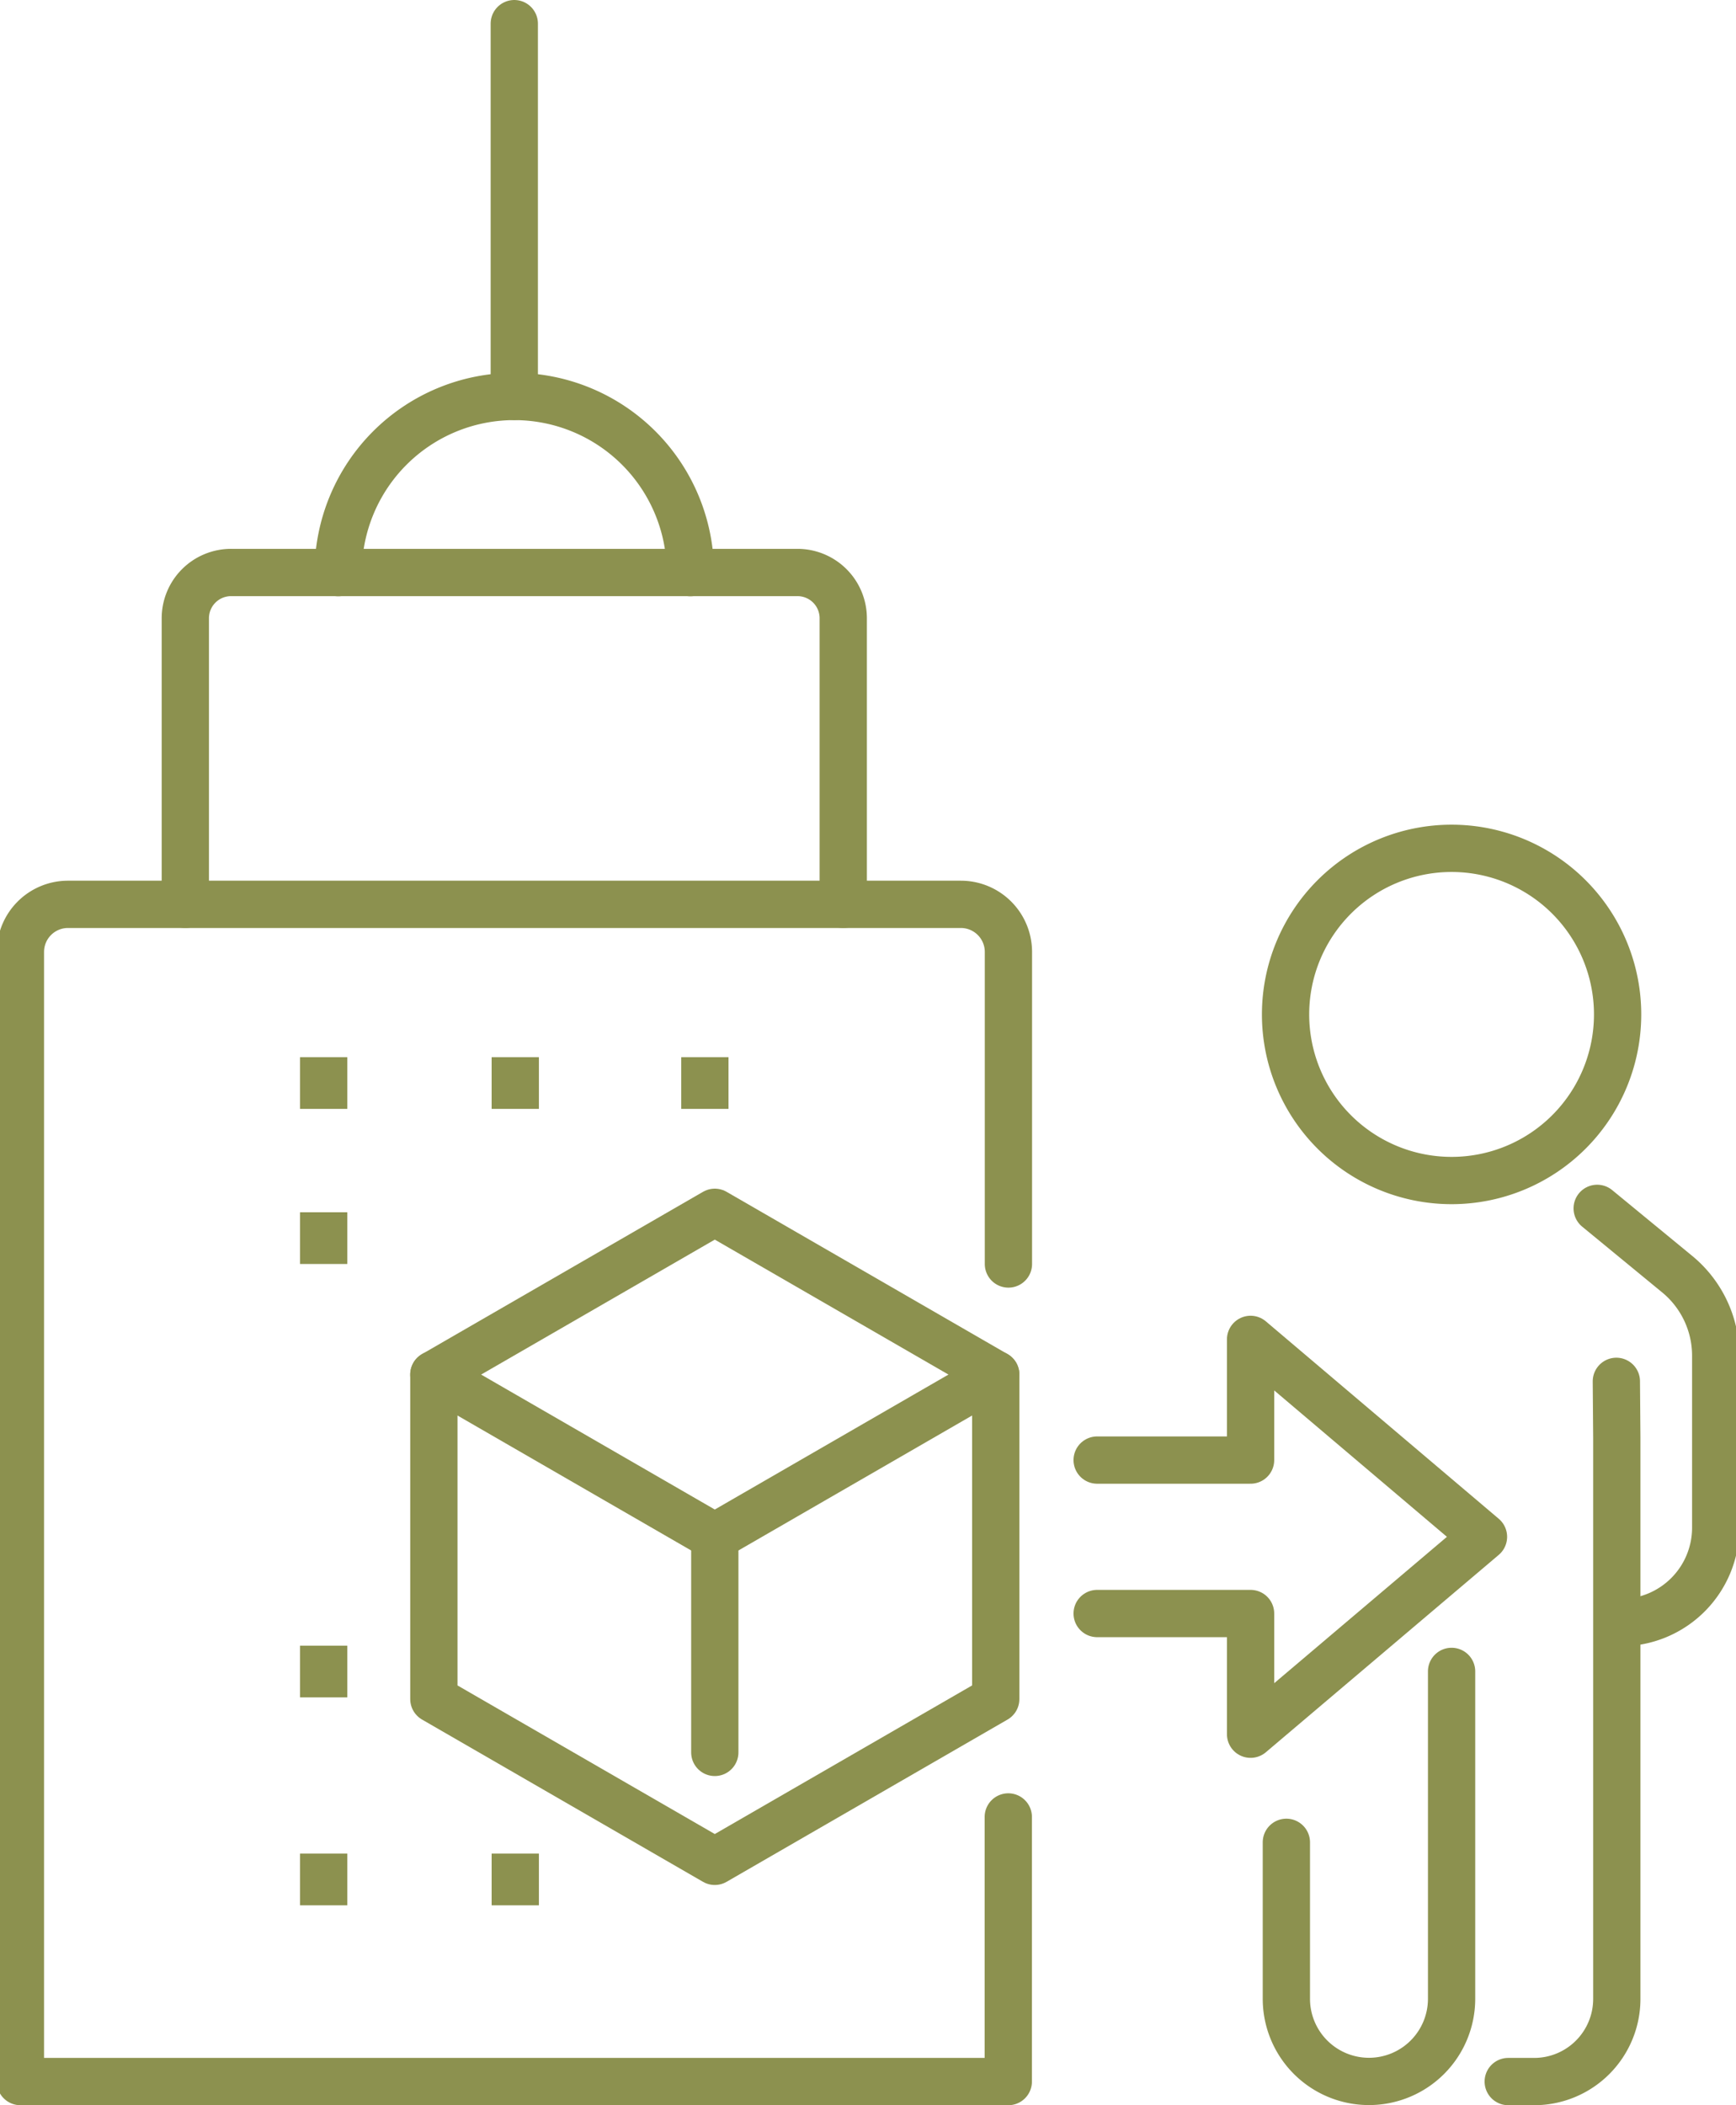 <svg preserveAspectRatio="xMidYMid slice" xmlns="http://www.w3.org/2000/svg" width="99px" height="120px" viewBox="0 0 39.006 47.098">
  <g id="Gruppe_11511" data-name="Gruppe 11511" transform="translate(-1401.268 -1543.73)">
    <g id="Gruppe_11501" data-name="Gruppe 11501">
      <g id="Gruppe_11497" data-name="Gruppe 11497">
        <g id="Gruppe_11494" data-name="Gruppe 11494">
          <line id="Linie_4867" data-name="Linie 4867" y1="1.157" transform="translate(1408.588 1570.851)" fill="none" stroke="#8c914f" stroke-miterlimit="10" stroke-width="1.058"/>
          <line id="Linie_4868" data-name="Linie 4868" y1="1.157" transform="translate(1408.588 1580.547)" fill="none" stroke="#8c914f" stroke-miterlimit="10" stroke-width="1.058"/>
          <line id="Linie_4869" data-name="Linie 4869" y1="1.157" transform="translate(1408.588 1567.381)" fill="none" stroke="#8c914f" stroke-miterlimit="10" stroke-width="1.058"/>
        </g>
        <g id="Gruppe_11495" data-name="Gruppe 11495">
          <line id="Linie_4870" data-name="Linie 4870" y1="1.157" transform="translate(1412.876 1567.381)" fill="none" stroke="#8c914f" stroke-miterlimit="10" stroke-width="1.058"/>
        </g>
        <g id="Gruppe_11496" data-name="Gruppe 11496">
          <line id="Linie_4871" data-name="Linie 4871" y1="1.157" transform="translate(1417.12 1567.381)" fill="none" stroke="#8c914f" stroke-miterlimit="10" stroke-width="1.058"/>
        </g>
      </g>
      <g id="Gruppe_11500" data-name="Gruppe 11500">
        <g id="Gruppe_11498" data-name="Gruppe 11498">
          <line id="Linie_4872" data-name="Linie 4872" y1="1.157" transform="translate(1408.588 1585.199)" fill="none" stroke="#8c914f" stroke-miterlimit="10" stroke-width="1.058"/>
        </g>
        <g id="Gruppe_11499" data-name="Gruppe 11499">
          <line id="Linie_4873" data-name="Linie 4873" y1="1.157" transform="translate(1412.876 1585.199)" fill="none" stroke="#8c914f" stroke-miterlimit="10" stroke-width="1.058"/>
        </g>
      </g>
      <path id="Pfad_10907" data-name="Pfad 10907" d="M1423.911,1584.379v5.92H1401.8v-25.272a1.065,1.065,0,0,1,1.065-1.065h19.984a1.065,1.065,0,0,1,1.065,1.065v6.981" fill="none" stroke="#8c914f" stroke-linecap="round" stroke-linejoin="round" stroke-width="1.058"/>
      <path id="Pfad_10908" data-name="Pfad 10908" d="M1405.491,1563.962v-6.4a1.024,1.024,0,0,1,1.025-1.024h12.676a1.024,1.024,0,0,1,1.025,1.024v6.4" fill="none" stroke="#8c914f" stroke-linecap="round" stroke-linejoin="round" stroke-width="1.058"/>
      <path id="Pfad_10909" data-name="Pfad 10909" d="M1408.913,1556.541a3.941,3.941,0,1,1,7.882,0" fill="none" stroke="#8c914f" stroke-linecap="round" stroke-linejoin="round" stroke-width="1.058"/>
      <line id="Linie_4874" data-name="Linie 4874" y1="8.34" transform="translate(1412.854 1544.259)" fill="none" stroke="#8c914f" stroke-linecap="round" stroke-linejoin="round" stroke-width="1.058"/>
    </g>
    <g id="Gruppe_11510" data-name="Gruppe 11510">
      <g id="Gruppe_11505" data-name="Gruppe 11505">
        <g id="Gruppe_11502" data-name="Gruppe 11502">
          <path id="Pfad_10910" data-name="Pfad 10910" d="M1425.9,1576.395h3.434v-2.7l5.213,4.417-5.213,4.416v-2.7H1425.9" fill="none" stroke="#8c914f" stroke-linecap="round" stroke-linejoin="round" stroke-width="1.058"/>
        </g>
        <g id="Gruppe_11504" data-name="Gruppe 11504">
          <g id="Gruppe_11503" data-name="Gruppe 11503">
            <path id="Pfad_10911" data-name="Pfad 10911" d="M1417.342,1578.112l-6.288-3.63,6.288-3.63,6.288,3.63Z" fill="none" stroke="#8c914f" stroke-linecap="round" stroke-linejoin="round" stroke-width="1.058"/>
            <path id="Pfad_10912" data-name="Pfad 10912" d="M1423.63,1574.481v7.261l-6.288,3.63-6.288-3.63v-7.261" fill="none" stroke="#8c914f" stroke-linecap="round" stroke-linejoin="round" stroke-width="1.058"/>
            <line id="Linie_4875" data-name="Linie 4875" y2="4.823" transform="translate(1417.342 1578.112)" fill="none" stroke="#8c914f" stroke-linecap="round" stroke-linejoin="round" stroke-width="1.058"/>
          </g>
        </g>
      </g>
      <g id="Gruppe_11509" data-name="Gruppe 11509">
        <g id="Gruppe_11508" data-name="Gruppe 11508">
          <g id="Gruppe_11507" data-name="Gruppe 11507">
            <g id="Gruppe_11506" data-name="Gruppe 11506">
              <path id="Pfad_10913" data-name="Pfad 10913" d="M1437.092,1570.764l1.789,1.47a2.363,2.363,0,0,1,.864,1.827v3.846a2.124,2.124,0,0,1-2.123,2.124h0" fill="none" stroke="#8c914f" stroke-linecap="round" stroke-linejoin="round" stroke-width="1.058"/>
              <path id="Pfad_10914" data-name="Pfad 10914" d="M1437.521,1574.634l.01,1.26v12.556a1.849,1.849,0,0,1-1.849,1.849h-.581" fill="none" stroke="#8c914f" stroke-linecap="round" stroke-linejoin="round" stroke-width="1.058"/>
              <path id="Pfad_10915" data-name="Pfad 10915" d="M1430.135,1584.947v3.5a1.849,1.849,0,0,0,1.849,1.849h0a1.849,1.849,0,0,0,1.849-1.849v-7.324" fill="none" stroke="#8c914f" stroke-linecap="round" stroke-linejoin="round" stroke-width="1.058"/>
              <path id="Pfad_10916" data-name="Pfad 10916" d="M1437.549,1566.426a3.716,3.716,0,1,1-3.716-3.717A3.716,3.716,0,0,1,1437.549,1566.426Z" fill="none" stroke="#8c914f" stroke-linecap="round" stroke-linejoin="round" stroke-width="1.058"/>
            </g>
          </g>
        </g>
      </g>
    </g>
  </g>
</svg>
